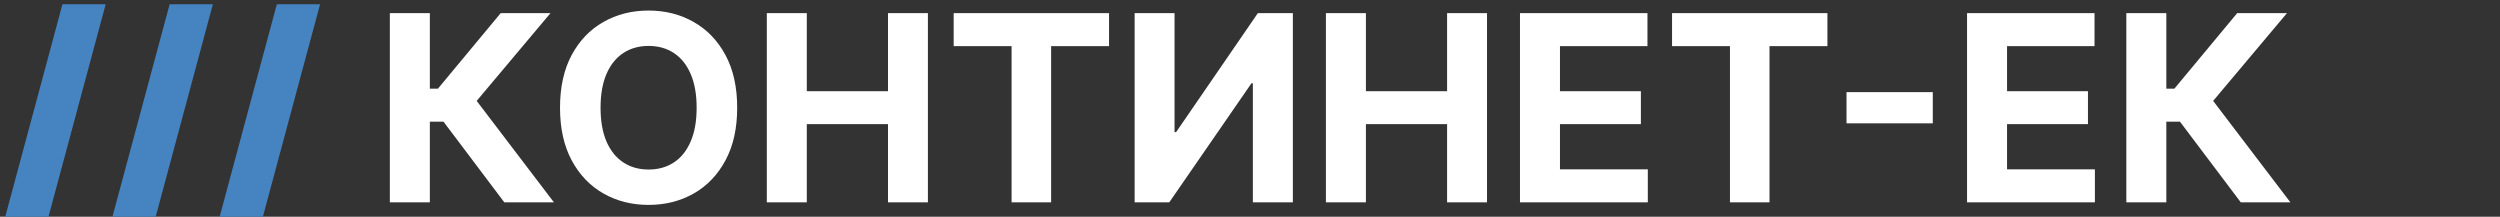 <?xml version="1.0" encoding="UTF-8"?> <svg xmlns="http://www.w3.org/2000/svg" width="173" height="15" viewBox="0 0 173 15" fill="none"><rect x="0" y="0" width="173" height="15" fill="#333333" stroke="none"/><g clip-path="url(#clip0_2002_2)"><path d="M7.312 0.295L3.094 15.969H0.102L4.321 0.295H7.312ZM14.73 0.295L10.512 15.969H7.52L11.739 0.295H14.73ZM22.148 0.295L17.93 15.969H14.938L19.157 0.295H22.148Z" fill="#4684C1"></path><path d="M34.897 14L30.691 8.42H29.745V14H26.978V0.909H29.745V6.138H30.302L34.648 0.909H38.093L32.986 6.982L38.33 14H34.897ZM51.013 7.455C51.013 8.882 50.743 10.097 50.202 11.098C49.665 12.099 48.932 12.864 48.003 13.393C47.078 13.917 46.038 14.179 44.883 14.179C43.72 14.179 42.676 13.915 41.751 13.386C40.827 12.858 40.096 12.093 39.559 11.092C39.022 10.09 38.753 8.878 38.753 7.455C38.753 6.027 39.022 4.812 39.559 3.811C40.096 2.81 40.827 2.047 41.751 1.523C42.676 0.994 43.72 0.73 44.883 0.73C46.038 0.73 47.078 0.994 48.003 1.523C48.932 2.047 49.665 2.81 50.202 3.811C50.743 4.812 51.013 6.027 51.013 7.455ZM48.207 7.455C48.207 6.53 48.069 5.75 47.792 5.115C47.519 4.48 47.133 3.999 46.635 3.67C46.136 3.342 45.552 3.178 44.883 3.178C44.214 3.178 43.63 3.342 43.132 3.67C42.633 3.999 42.246 4.48 41.969 5.115C41.696 5.75 41.559 6.53 41.559 7.455C41.559 8.379 41.696 9.159 41.969 9.794C42.246 10.429 42.633 10.911 43.132 11.239C43.63 11.567 44.214 11.731 44.883 11.731C45.552 11.731 46.136 11.567 46.635 11.239C47.133 10.911 47.519 10.429 47.792 9.794C48.069 9.159 48.207 8.379 48.207 7.455ZM53.064 14V0.909H55.831V6.31H61.45V0.909H64.211V14H61.45V8.592H55.831V14H53.064ZM65.995 3.191V0.909H76.746V3.191H72.738V14H70.002V3.191H65.995ZM78.517 0.909H81.278V9.142H81.387L87.044 0.909H89.466V14H86.698V5.761H86.603L80.914 14H78.517V0.909ZM91.753 14V0.909H94.521V6.31H100.139V0.909H102.901V14H100.139V8.592H94.521V14H91.753ZM105.183 14V0.909H114.004V3.191H107.95V6.31H113.55V8.592H107.95V11.718H114.029V14H105.183ZM115.706 3.191V0.909H126.457V3.191H122.449V14H119.713V3.191H115.706ZM133.749 6.374V8.535H127.779V6.374H133.749ZM136.12 14V0.909H144.941V3.191H138.888V6.31H144.487V8.592H138.888V11.718H144.967V14H136.12ZM155.061 14L150.855 8.42H149.909V14H147.142V0.909H149.909V6.138H150.466L154.812 0.909H158.257L153.15 6.982L158.494 14H155.061Z" fill="white"></path></g><defs><clipPath id="clip0_2002_2"><rect width="173" height="15" fill="white"></rect></clipPath></defs></svg> 